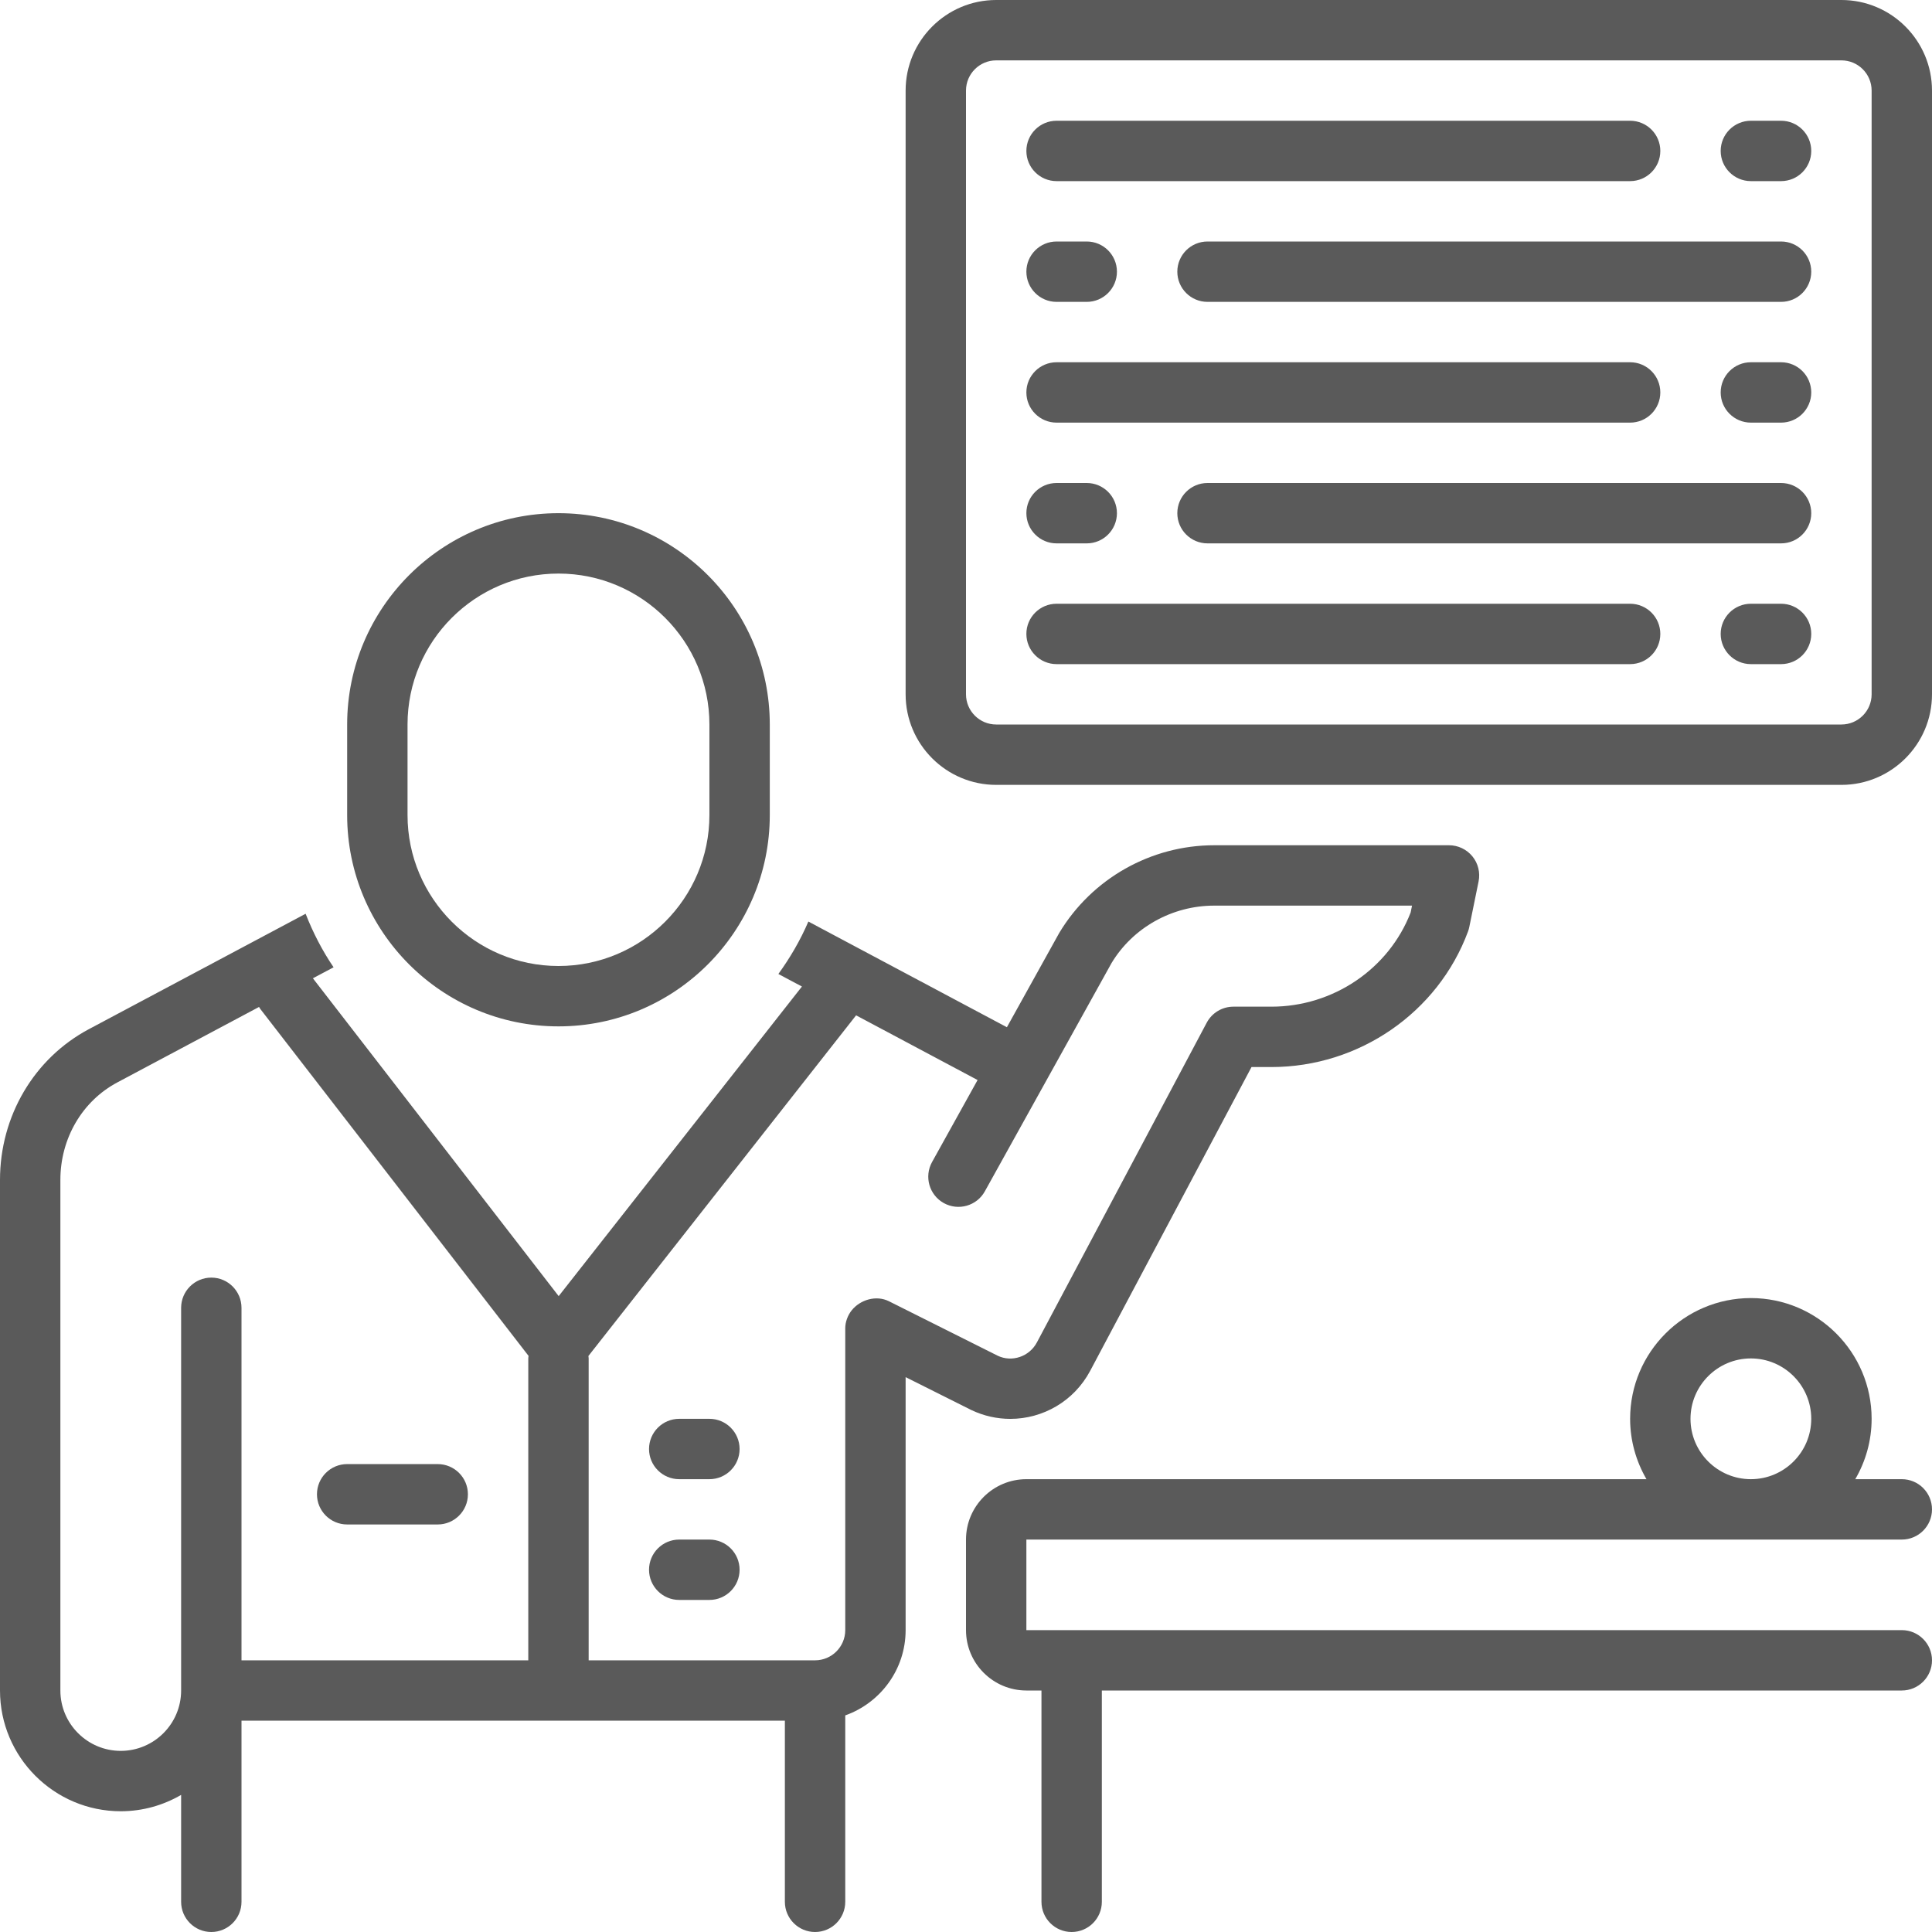 <svg width="132" height="132" viewBox="0 0 132 132" fill="none" xmlns="http://www.w3.org/2000/svg">
<g clip-path="url(#clip0_143_27)">
<path d="M52.594 55.688V49.5C52.594 41.539 46.117 35.062 38.156 35.062C30.195 35.062 23.719 41.539 23.719 49.5V55.688C23.719 63.649 30.195 70.125 38.156 70.125C46.117 70.125 52.594 63.649 52.594 55.688ZM27.844 55.688V49.5C27.844 43.813 32.469 39.188 38.156 39.188C43.843 39.188 48.469 43.813 48.469 49.5V55.688C48.469 61.374 43.843 66 38.156 66C32.469 66 27.844 61.374 27.844 55.688Z" fill="#5A5A5A"/>
<path d="M48.469 96.938H46.406C45.268 96.938 44.344 97.862 44.344 99C44.344 100.138 45.268 101.062 46.406 101.062H48.469C49.607 101.062 50.531 100.138 50.531 99C50.531 97.862 49.607 96.938 48.469 96.938Z" fill="#5A5A5A"/>
<path d="M48.469 105.188H46.406C45.268 105.188 44.344 106.112 44.344 107.25C44.344 108.388 45.268 109.312 46.406 109.312H48.469C49.607 109.312 50.531 108.388 50.531 107.25C50.531 106.112 49.607 105.188 48.469 105.188Z" fill="#5A5A5A"/>
<path d="M23.719 104.156H29.906C31.045 104.156 31.969 103.232 31.969 102.094C31.969 100.955 31.045 100.031 29.906 100.031H23.719C22.58 100.031 21.656 100.955 21.656 102.094C21.656 103.232 22.58 104.156 23.719 104.156Z" fill="#5A5A5A"/>
<path d="M125.812 0H68.062C64.651 0 61.875 2.776 61.875 6.188V47.438C61.875 50.849 64.651 53.625 68.062 53.625H125.812C129.224 53.625 132 50.849 132 47.438V6.188C132 2.776 129.224 0 125.812 0ZM127.875 47.438C127.875 48.575 126.95 49.5 125.812 49.5H68.062C66.925 49.5 66 48.575 66 47.438V6.188C66 5.05 66.925 4.125 68.062 4.125H125.812C126.95 4.125 127.875 5.05 127.875 6.188V47.438Z" fill="#5A5A5A"/>
<path d="M72.188 12.375H111.375C112.514 12.375 113.438 11.451 113.438 10.312C113.438 9.174 112.514 8.25 111.375 8.25H72.188C71.049 8.25 70.125 9.174 70.125 10.312C70.125 11.451 71.049 12.375 72.188 12.375Z" fill="#5A5A5A"/>
<path d="M121.688 8.25H119.625C118.487 8.25 117.562 9.174 117.562 10.312C117.562 11.451 118.487 12.375 119.625 12.375H121.688C122.826 12.375 123.75 11.451 123.75 10.312C123.75 9.174 122.826 8.25 121.688 8.25Z" fill="#5A5A5A"/>
<path d="M72.188 20.625H74.25C75.388 20.625 76.312 19.701 76.312 18.562C76.312 17.424 75.388 16.5 74.25 16.5H72.188C71.049 16.5 70.125 17.424 70.125 18.562C70.125 19.701 71.049 20.625 72.188 20.625Z" fill="#5A5A5A"/>
<path d="M121.688 16.5H82.5C81.362 16.5 80.438 17.424 80.438 18.562C80.438 19.701 81.362 20.625 82.5 20.625H121.688C122.826 20.625 123.75 19.701 123.75 18.562C123.75 17.424 122.826 16.5 121.688 16.5Z" fill="#5A5A5A"/>
<path d="M72.188 28.875H111.375C112.514 28.875 113.438 27.951 113.438 26.812C113.438 25.674 112.514 24.75 111.375 24.75H72.188C71.049 24.75 70.125 25.674 70.125 26.812C70.125 27.951 71.049 28.875 72.188 28.875Z" fill="#5A5A5A"/>
<path d="M121.688 24.75H119.625C118.487 24.75 117.562 25.674 117.562 26.812C117.562 27.951 118.487 28.875 119.625 28.875H121.688C122.826 28.875 123.75 27.951 123.75 26.812C123.75 25.674 122.826 24.75 121.688 24.75Z" fill="#5A5A5A"/>
<path d="M72.188 37.125H74.25C75.388 37.125 76.312 36.201 76.312 35.062C76.312 33.924 75.388 33 74.25 33H72.188C71.049 33 70.125 33.924 70.125 35.062C70.125 36.201 71.049 37.125 72.188 37.125Z" fill="#5A5A5A"/>
<path d="M121.688 33H82.5C81.362 33 80.438 33.924 80.438 35.062C80.438 36.201 81.362 37.125 82.5 37.125H121.688C122.826 37.125 123.75 36.201 123.75 35.062C123.75 33.924 122.826 33 121.688 33Z" fill="#5A5A5A"/>
<path d="M111.375 41.25H72.188C71.049 41.25 70.125 42.174 70.125 43.312C70.125 44.451 71.049 45.375 72.188 45.375H111.375C112.514 45.375 113.438 44.451 113.438 43.312C113.438 42.174 112.514 41.25 111.375 41.25Z" fill="#5A5A5A"/>
<path d="M121.688 41.25H119.625C118.487 41.25 117.562 42.174 117.562 43.312C117.562 44.451 118.487 45.375 119.625 45.375H121.688C122.826 45.375 123.75 44.451 123.75 43.312C123.75 42.174 122.826 41.25 121.688 41.25Z" fill="#5A5A5A"/>
<path d="M129.938 105.188C131.076 105.188 132 104.264 132 103.125C132 101.986 131.076 101.062 129.938 101.062H126.758C127.464 99.847 127.875 98.44 127.875 96.938C127.875 92.389 124.174 88.688 119.625 88.688C115.076 88.688 111.375 92.389 111.375 96.938C111.375 98.44 111.786 99.847 112.492 101.062H70.125C67.851 101.062 66 102.912 66 105.188V111.375C66 113.651 67.851 115.5 70.125 115.5H71.156V129.938C71.156 131.076 72.08 132 73.219 132C74.357 132 75.281 131.076 75.281 129.938V115.5H129.938C131.076 115.5 132 114.576 132 113.438C132 112.299 131.076 111.375 129.938 111.375H70.125V105.188H129.938ZM119.625 92.812C121.899 92.812 123.75 94.662 123.75 96.938C123.75 99.213 121.899 101.062 119.625 101.062C117.351 101.062 115.5 99.213 115.5 96.938C115.5 94.662 117.351 92.812 119.625 92.812Z" fill="#5A5A5A"/>
<path d="M55.688 132C56.826 132 57.75 131.076 57.75 129.938V117.201C60.149 116.35 61.875 114.063 61.875 111.375V94.09L66.356 96.334C67.22 96.746 68.13 96.942 69.026 96.942C71.246 96.942 73.377 95.743 74.487 93.654L85.507 72.904H86.867C92.852 72.904 98.251 69.18 100.301 63.638C100.337 63.539 100.367 63.437 100.387 63.334L101.021 60.225C101.145 59.617 100.99 58.987 100.598 58.508C100.206 58.029 99.619 57.75 99 57.75H82.954C78.64 57.75 74.598 60.024 72.368 63.745L68.794 70.184L55.23 62.963C54.684 64.24 53.985 65.433 53.181 66.546L54.791 67.403L38.17 88.555L21.378 66.84L22.791 66.088C22.021 64.954 21.387 63.724 20.881 62.431L6.08 70.311C2.329 72.306 0 76.255 0 80.614V115.5C0 120.049 3.701 123.75 8.25 123.75C9.753 123.75 11.159 123.339 12.375 122.633V129.938C12.375 131.076 13.299 132 14.438 132C15.576 132 16.5 131.076 16.5 129.938V117.562H53.625V129.938C53.625 131.076 54.549 132 55.688 132ZM36.094 92.812V113.438H16.5V89.353C16.5 88.215 15.576 87.29 14.438 87.29C13.299 87.29 12.375 88.215 12.375 89.353V115.5C12.375 117.776 10.524 119.625 8.25 119.625C5.976 119.625 4.125 117.776 4.125 115.5V80.614C4.125 77.782 5.617 75.23 8.019 73.952L17.699 68.798C17.729 68.845 17.751 68.893 17.786 68.937L36.112 92.638C36.106 92.696 36.094 92.752 36.094 92.812ZM40.219 113.438V92.812C40.219 92.755 40.206 92.701 40.202 92.645L58.491 69.371L66.791 73.791L63.682 79.392C63.128 80.389 63.488 81.645 64.483 82.198C65.48 82.749 66.736 82.39 67.287 81.396L75.94 65.806C77.395 63.382 80.081 61.875 82.954 61.875H96.474L96.378 62.348C94.886 66.201 91.083 68.779 86.867 68.779H84.267C83.505 68.779 82.804 69.201 82.446 69.875L70.844 91.718C70.324 92.696 69.134 93.089 68.167 92.628L60.736 88.906C59.872 88.473 58.776 88.791 58.186 89.532C57.92 89.865 57.75 90.321 57.75 90.75V111.375C57.75 112.512 56.825 113.438 55.688 113.438H40.219Z" fill="#5A5A5A"/>
</g>
<defs>
<clipPath id="clip0_143_27">
<rect width="132" height="132" fill="white"/>
</clipPath>
</defs>
</svg>
